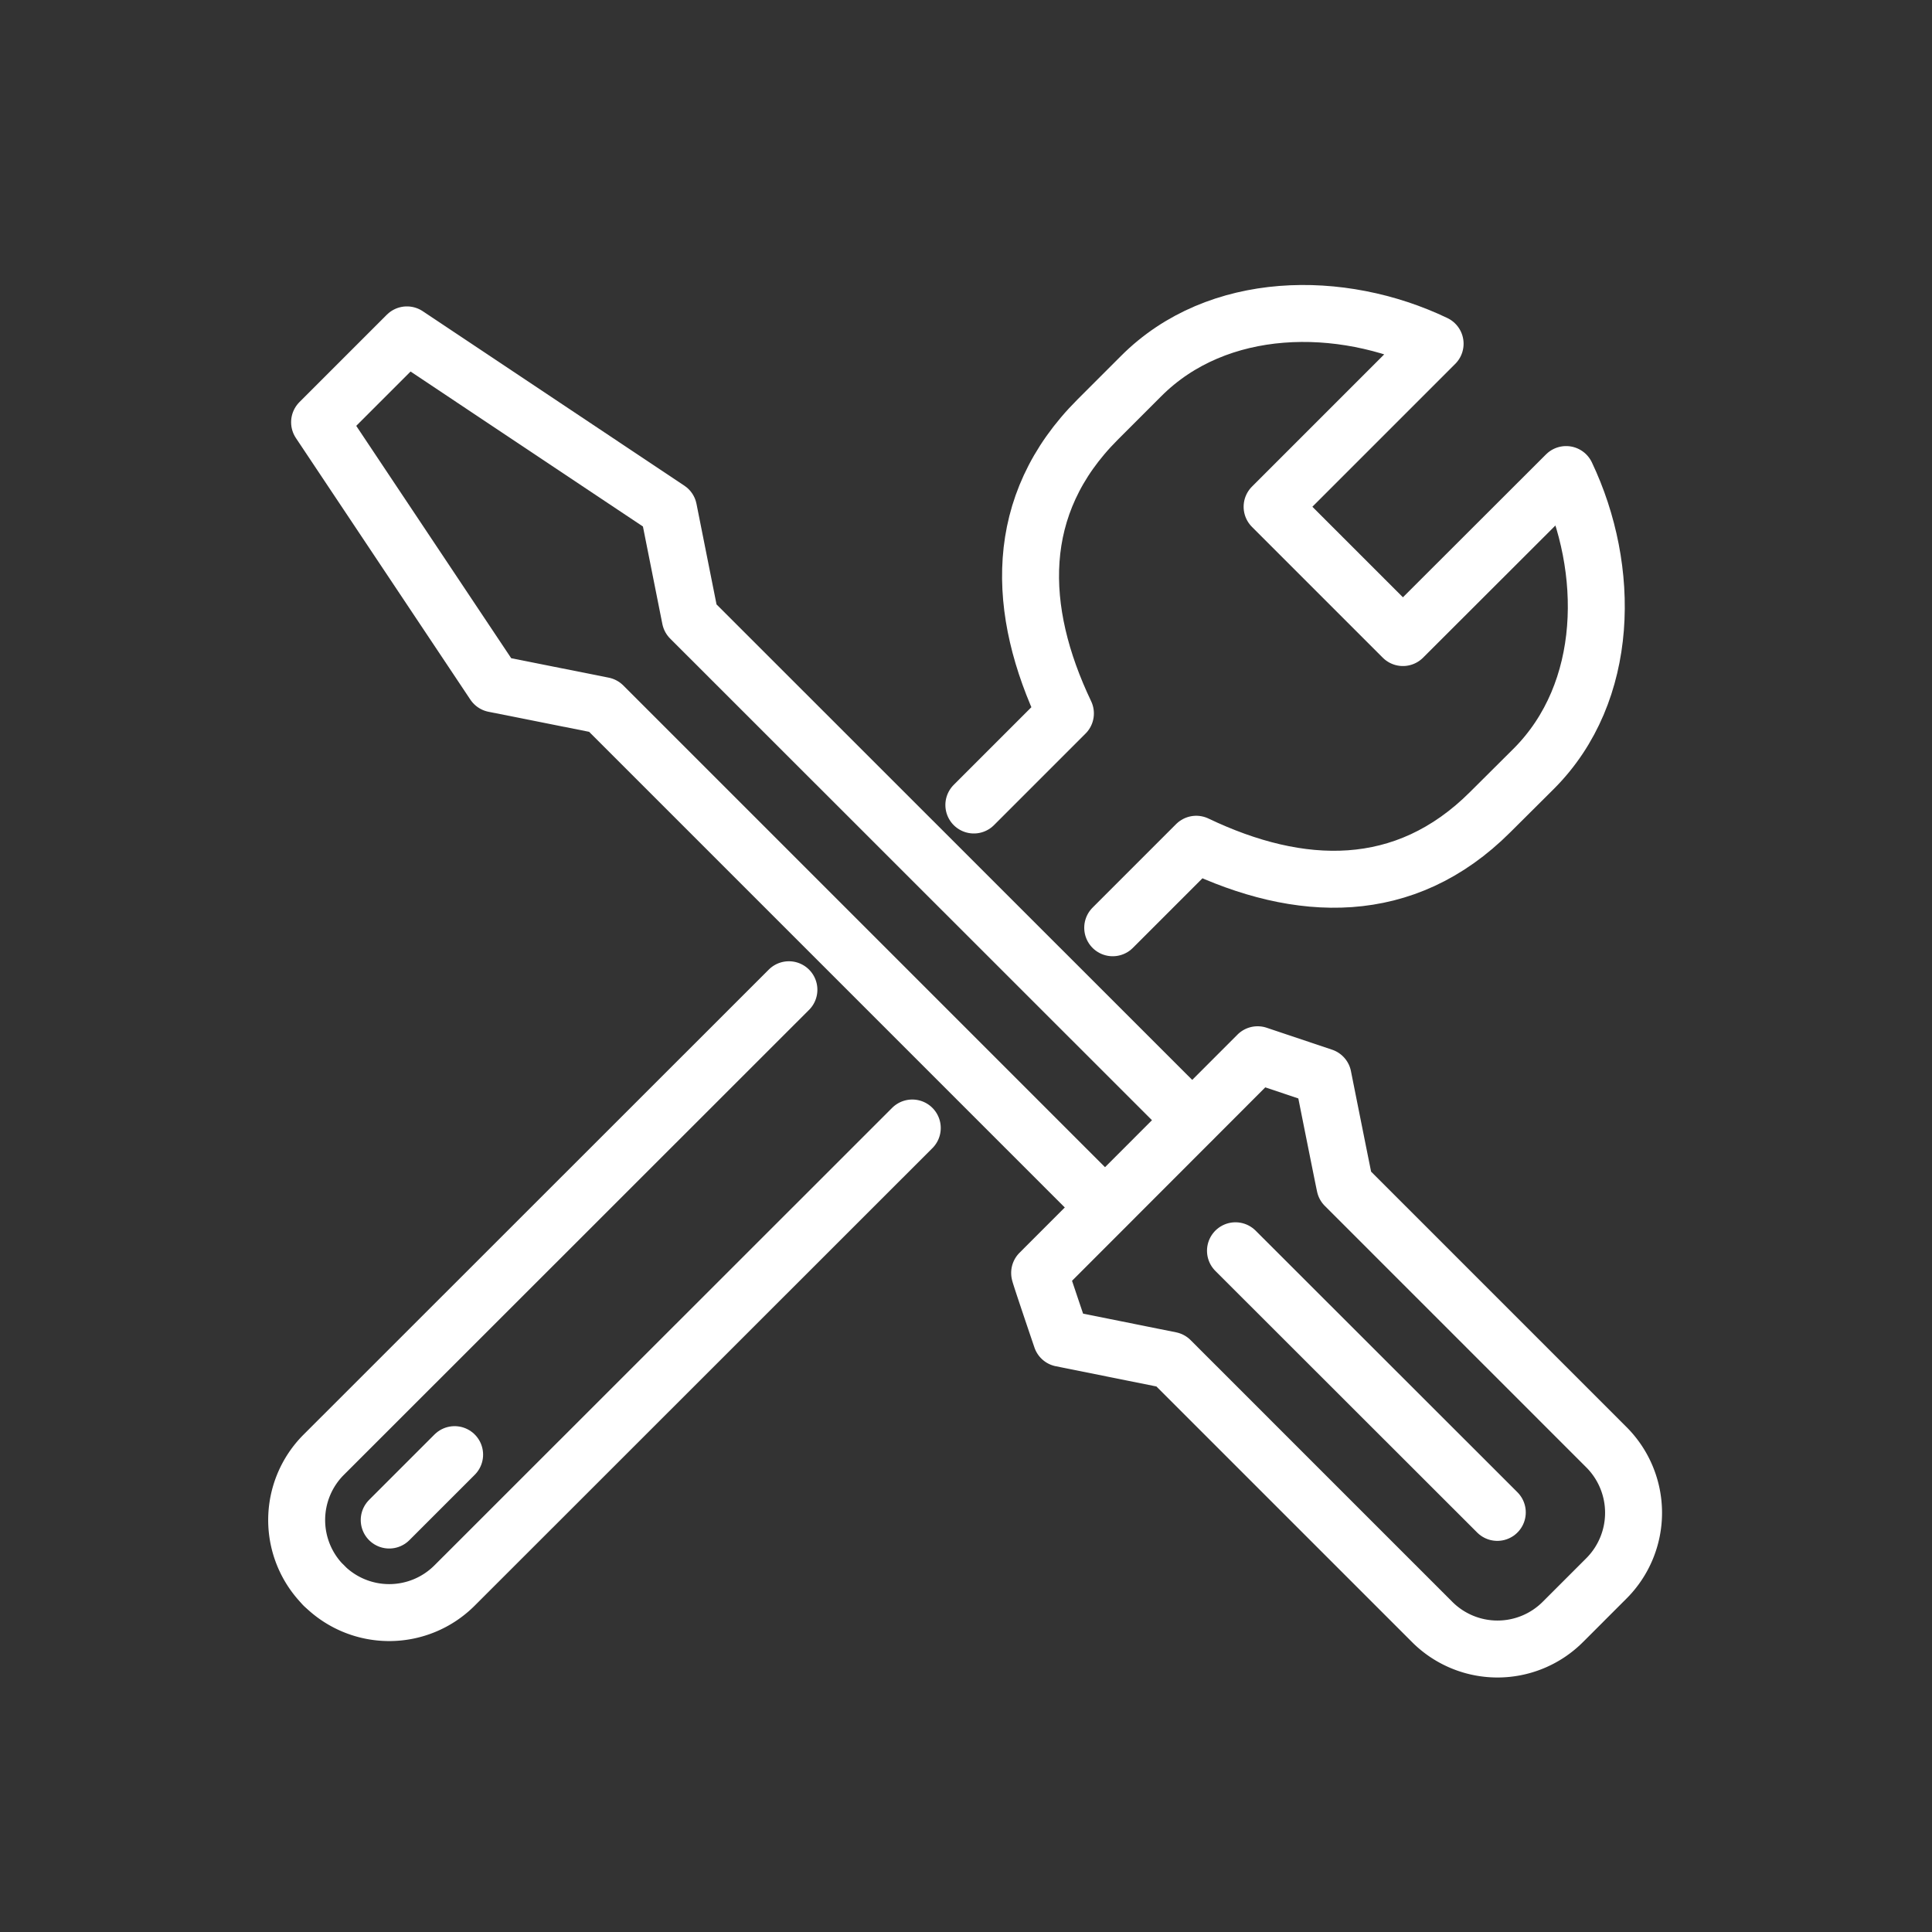 <svg xmlns="http://www.w3.org/2000/svg" width="96" height="96" viewBox="0 0 96 96">
  <rect x="0" y="0" width="96" height="96" fill="#333333" stroke="none"/>
  <defs>
    <style>
      .cls-1 {
        fill: none;
        stroke: #ffffff;
        stroke-linecap: round;
        stroke-linejoin: round;
        stroke-width: 2.83px;
      }
    </style>
  </defs>
  <title>Mueller_Icons_FINAL_black_96x96</title>
  <g id="Engineering">
    <g>
      <path class="cls-1" d="M45.33,56.05,22.59,78.78a4.59,4.59,0,0,1-6.5,0h0"/>
      <path class="cls-1" d="M48.39,40l4.55-4.55c-2.44-5.12-2.64-10.36,1.6-14.6l2.17-2.17c3.79-3.79,9.92-3.84,14.6-1.6l-8.1,8.1,6.5,6.5,8.11-8.1c2.23,4.69,2.19,10.81-1.6,14.61l-2.17,2.16c-4.25,4.25-9.48,4.05-14.61,1.6l-4.15,4.15"/>
      <path class="cls-1" d="M16.09,78.78h0a4.59,4.59,0,0,1,0-6.5L39.2,49.18"/>
      <line class="cls-1" x1="19.34" y1="75.53" x2="22.59" y2="72.28"/>
      <polyline class="cls-1" points="54.89 59.98 29.97 35.06 24.55 33.98 15.88 20.98 20.22 16.64 33.22 25.31 34.3 30.73 59.23 55.65"/>
      <path class="cls-1" d="M51.66,63.25,62.49,52.41s3.25,1.09,3.25,1.09,1.08,5.41,1.09,5.42l13,13a4.61,4.61,0,0,1,0,6.5l-2.17,2.17a4.59,4.59,0,0,1-6.5,0l-13-13L52.74,66.5S51.64,63.27,51.66,63.25Z"/>
      <line class="cls-1" x1="61.39" y1="62.15" x2="74.4" y2="75.15"/>
    </g>
  </g>
</svg>
